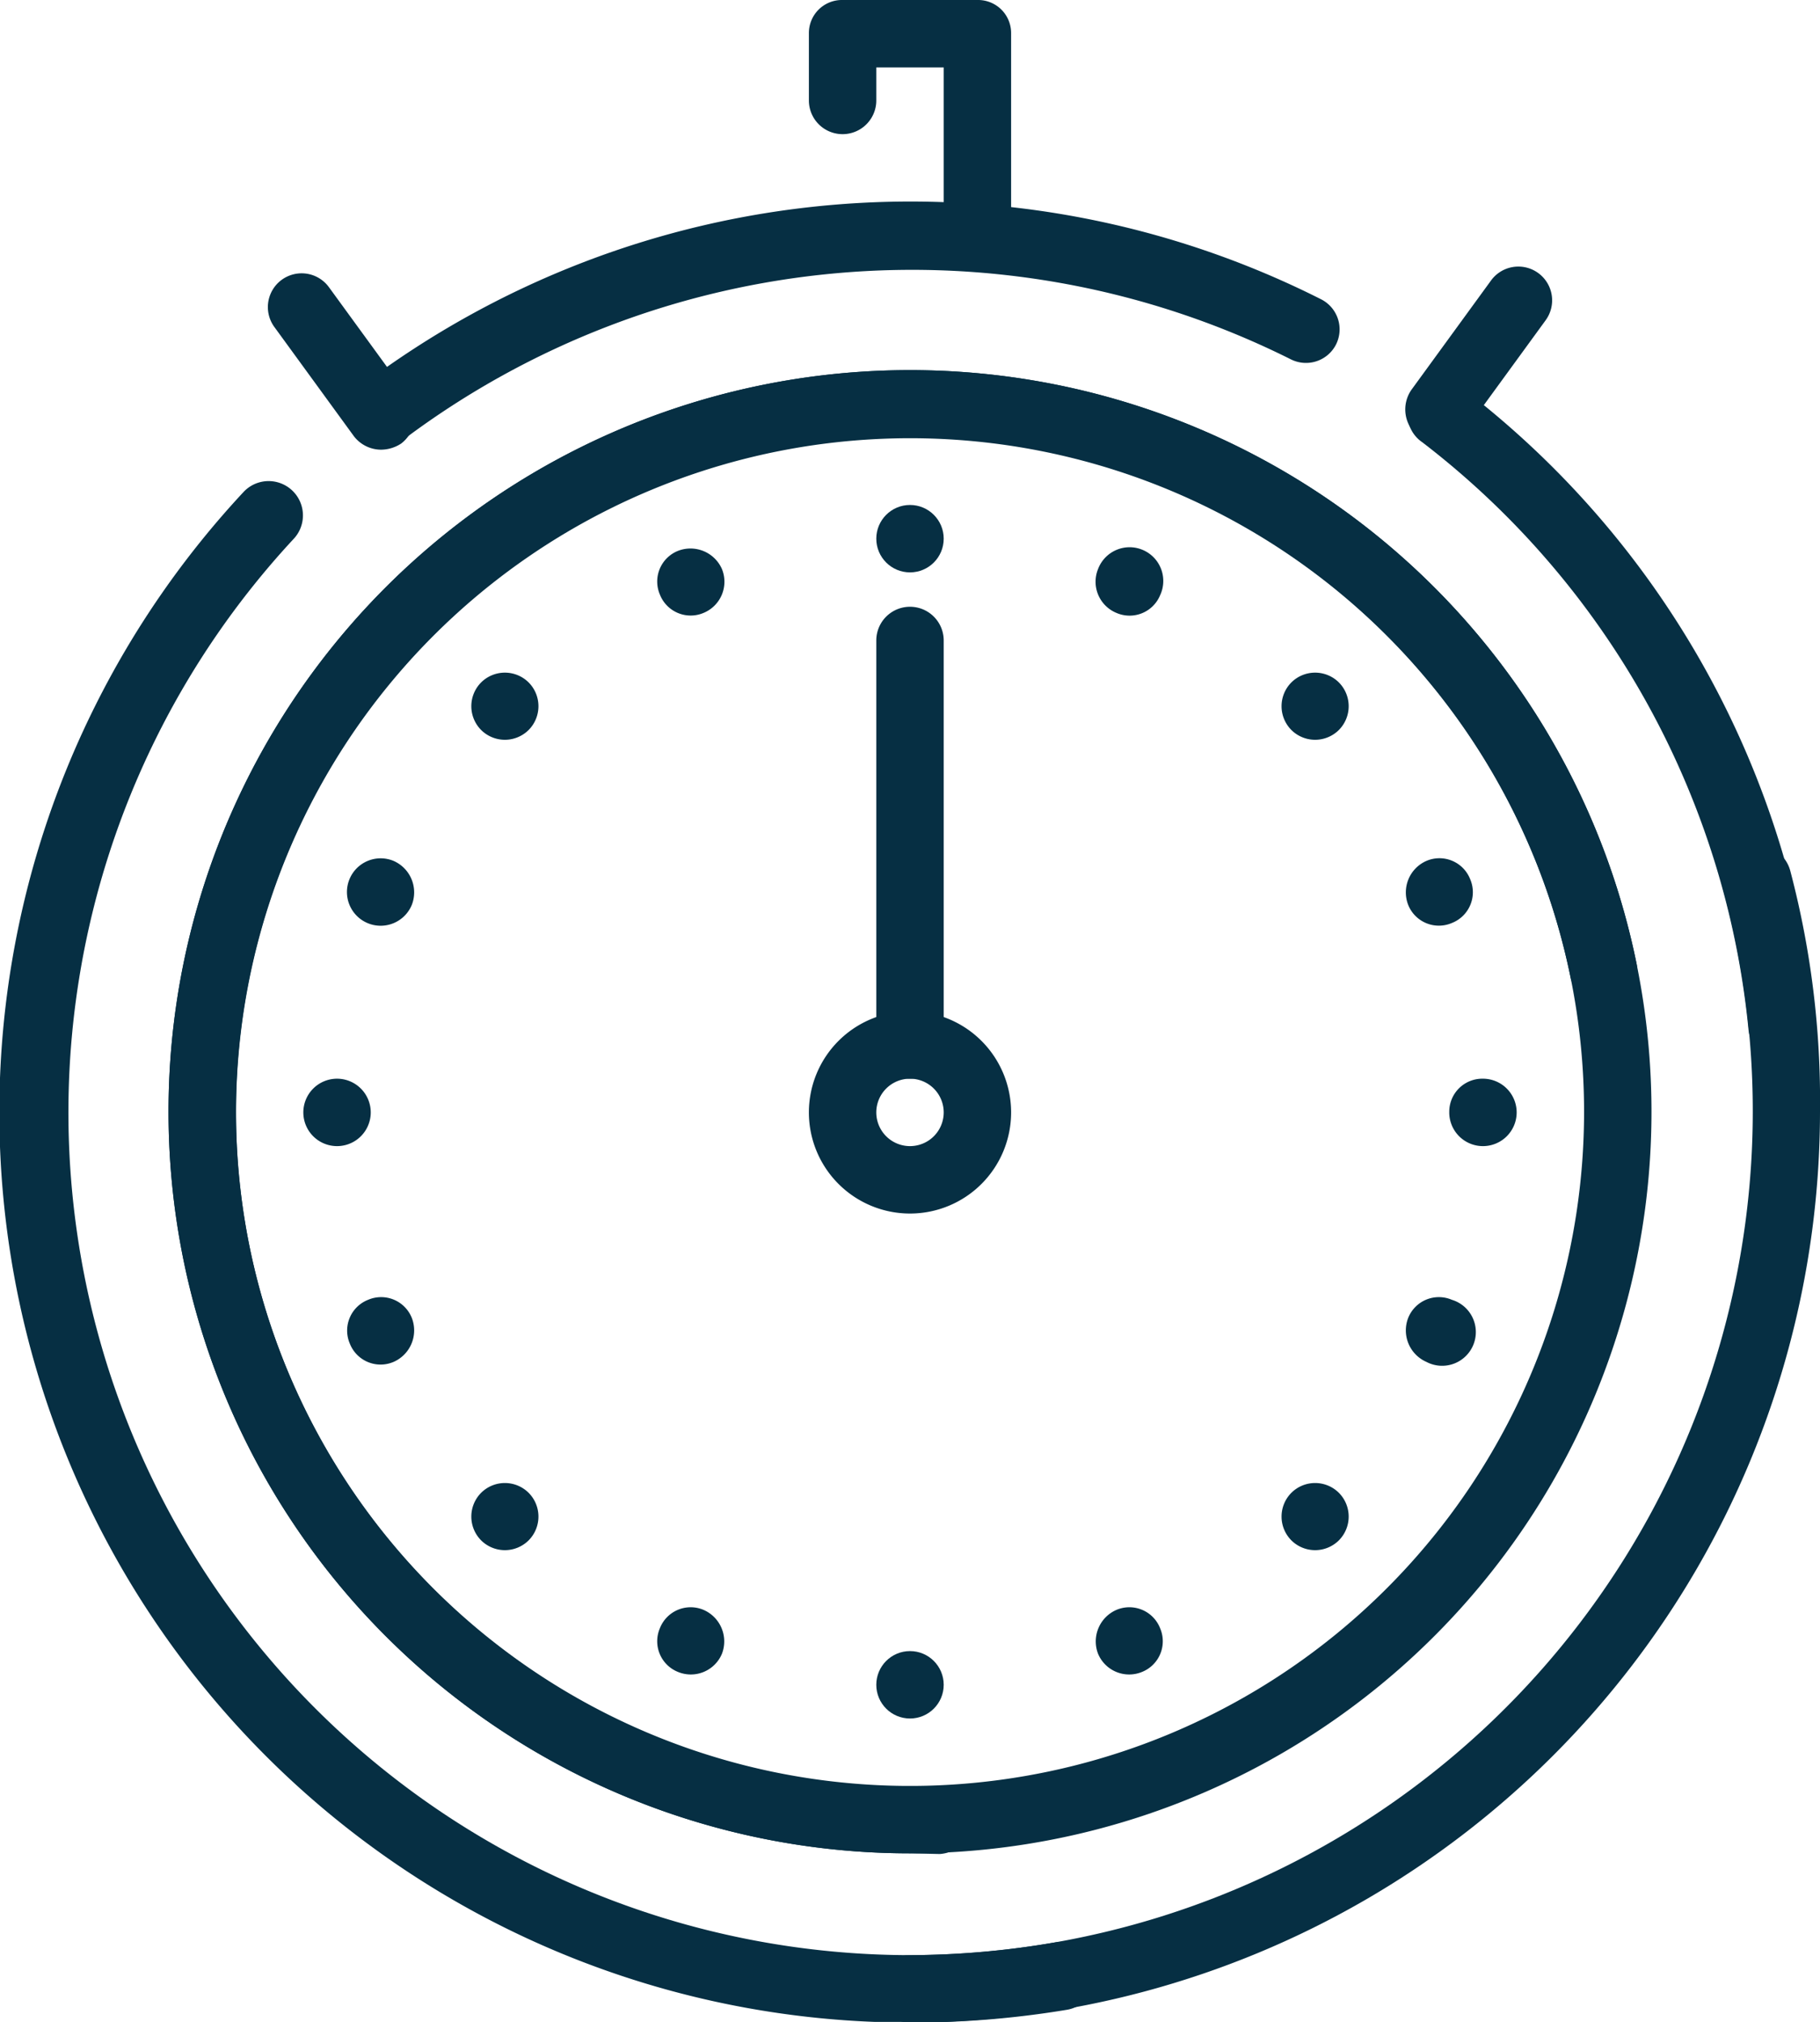 <svg xmlns="http://www.w3.org/2000/svg" viewBox="0 0 27 29.99"><defs><style>.cls-1{fill:#062f43;}</style></defs><title>time management</title><g id="Layer_2" data-name="Layer 2"><g id="time_management" data-name="time management"><path class="cls-1" d="M16.29,8.44a.5.5,0,1,1,.92.39.49.49,0,0,1-.65.26A.5.5,0,0,1,16.29,8.44Z"/><path class="cls-1" d="M9.79,24.15a.49.49,0,0,1,.65-.27.51.51,0,0,1,.27.65.5.5,0,0,1-.65.27A.49.49,0,0,1,9.79,24.15Z"/><path class="cls-1" d="M19.16,10.12a.5.5,0,0,1,.7,0,.5.5,0,0,1,0,.71.5.5,0,0,1-.7,0A.5.5,0,0,1,19.16,10.12Z"/><path class="cls-1" d="M7.14,22.14a.5.5,0,0,1,.7,0,.5.5,0,0,1,0,.71.5.5,0,0,1-.7,0A.5.5,0,0,1,7.14,22.14Z"/><path class="cls-1" d="M21.16,12.77a.49.49,0,0,1,.65.27.49.49,0,0,1-.27.65.49.49,0,0,1-.65-.27A.51.51,0,0,1,21.16,12.77Z"/><path class="cls-1" d="M5.46,19.28a.49.49,0,0,1,.65.27.51.51,0,0,1-.27.65.49.49,0,0,1-.65-.27A.49.49,0,0,1,5.46,19.28Z"/><path class="cls-1" d="M22,16a.5.5,0,1,1-.5.49A.49.49,0,0,1,22,16Z"/><path class="cls-1" d="M5,16a.5.5,0,0,1,.5.5.5.5,0,0,1-1,0A.5.5,0,0,1,5,16Z"/><path class="cls-1" d="M21.54,19.28a.5.5,0,1,1-.38.92.51.51,0,0,1-.27-.65A.49.49,0,0,1,21.54,19.28Z"/><path class="cls-1" d="M5.84,12.77a.51.51,0,0,1,.27.65.5.5,0,1,1-.27-.65Z"/><path class="cls-1" d="M19.86,22.14a.5.5,0,0,1,0,.71.5.5,0,0,1-.7,0,.5.5,0,0,1,0-.71A.5.5,0,0,1,19.86,22.14Z"/><path class="cls-1" d="M7.84,10.12a.5.5,0,0,1,0,.71.5.5,0,0,1-.7,0,.5.5,0,0,1,0-.71A.5.5,0,0,1,7.84,10.12Z"/><path class="cls-1" d="M17.21,24.15a.49.49,0,0,1-.27.65.5.5,0,0,1-.65-.27.51.51,0,0,1,.27-.65A.49.49,0,0,1,17.21,24.15Z"/><path class="cls-1" d="M10.71,8.44a.5.5,0,0,1-.27.65.49.49,0,0,1-.65-.27.49.49,0,0,1,.27-.65A.51.51,0,0,1,10.71,8.44Z"/><circle class="cls-1" cx="13.5" cy="24.99" r="0.5"/><circle class="cls-1" cx="13.5" cy="7.99" r="0.5"/><path class="cls-1" d="M13.5,16a.5.5,0,0,1-.5-.5v-6a.5.5,0,0,1,1,0v6A.5.5,0,0,1,13.5,16Z"/><path class="cls-1" d="M13.5,18a1.5,1.5,0,1,1,1.5-1.5A1.5,1.5,0,0,1,13.5,18Zm0-2a.5.5,0,0,0-.5.5.5.5,0,0,0,1,0A.5.5,0,0,0,13.5,16Z"/><path class="cls-1" d="M13.5,30A13.5,13.5,0,0,1,3.62,7.29.5.5,0,1,1,4.35,8,12.5,12.5,0,0,0,13.5,29a13,13,0,0,0,2.16-.19.5.5,0,1,1,.17,1A14,14,0,0,1,13.5,30Z"/><path class="cls-1" d="M26.44,15.73a.51.51,0,0,1-.5-.45A12.51,12.51,0,0,0,21.1,6.56a.5.5,0,1,1,.61-.79,13.52,13.52,0,0,1,5.23,9.42.5.5,0,0,1-.45.54Z"/><path class="cls-1" d="M5.66,6.61a.49.49,0,0,1-.3-.89A13.52,13.52,0,0,1,19.6,4.44a.5.5,0,0,1,.22.67.5.5,0,0,1-.67.22A12.56,12.56,0,0,0,6,6.51.47.47,0,0,1,5.66,6.61Z"/><path class="cls-1" d="M21.35,6.57a.53.53,0,0,1-.3-.09.51.51,0,0,1-.11-.7l1.18-1.62a.5.5,0,0,1,.81.59L21.75,6.37A.51.51,0,0,1,21.35,6.57Z"/><path class="cls-1" d="M5.65,6.67a.51.51,0,0,1-.4-.2L4.07,4.85a.5.5,0,1,1,.81-.59L6.06,5.88a.51.51,0,0,1-.11.7A.55.55,0,0,1,5.65,6.67Z"/><path class="cls-1" d="M14.5,4a.5.5,0,0,1-.5-.5V1H13v.49a.5.5,0,1,1-1,0v-1A.49.49,0,0,1,12.5,0h2a.49.49,0,0,1,.5.49v3A.5.5,0,0,1,14.5,4Z"/><path class="cls-1" d="M13.5,27.49A11,11,0,1,1,24.28,14.3a.5.5,0,0,1-.39.59.51.51,0,0,1-.59-.39,10,10,0,1,0-9.8,12h.39a.49.49,0,0,1,.53.47.51.51,0,0,1-.48.53Z"/><path class="cls-1" d="M13.5,30a.5.5,0,0,1-.5-.5.5.5,0,0,1,.5-.5A12.52,12.52,0,0,0,25.56,13.18a.5.5,0,0,1,1-.26A13.36,13.36,0,0,1,27,16.49,13.52,13.52,0,0,1,13.5,30Z"/><path class="cls-1" d="M13.5,27.49a11,11,0,1,1,11-11A11,11,0,0,1,13.5,27.49Zm0-21a10,10,0,1,0,10,10A10,10,0,0,0,13.5,6.49Z"/></g></g></svg>